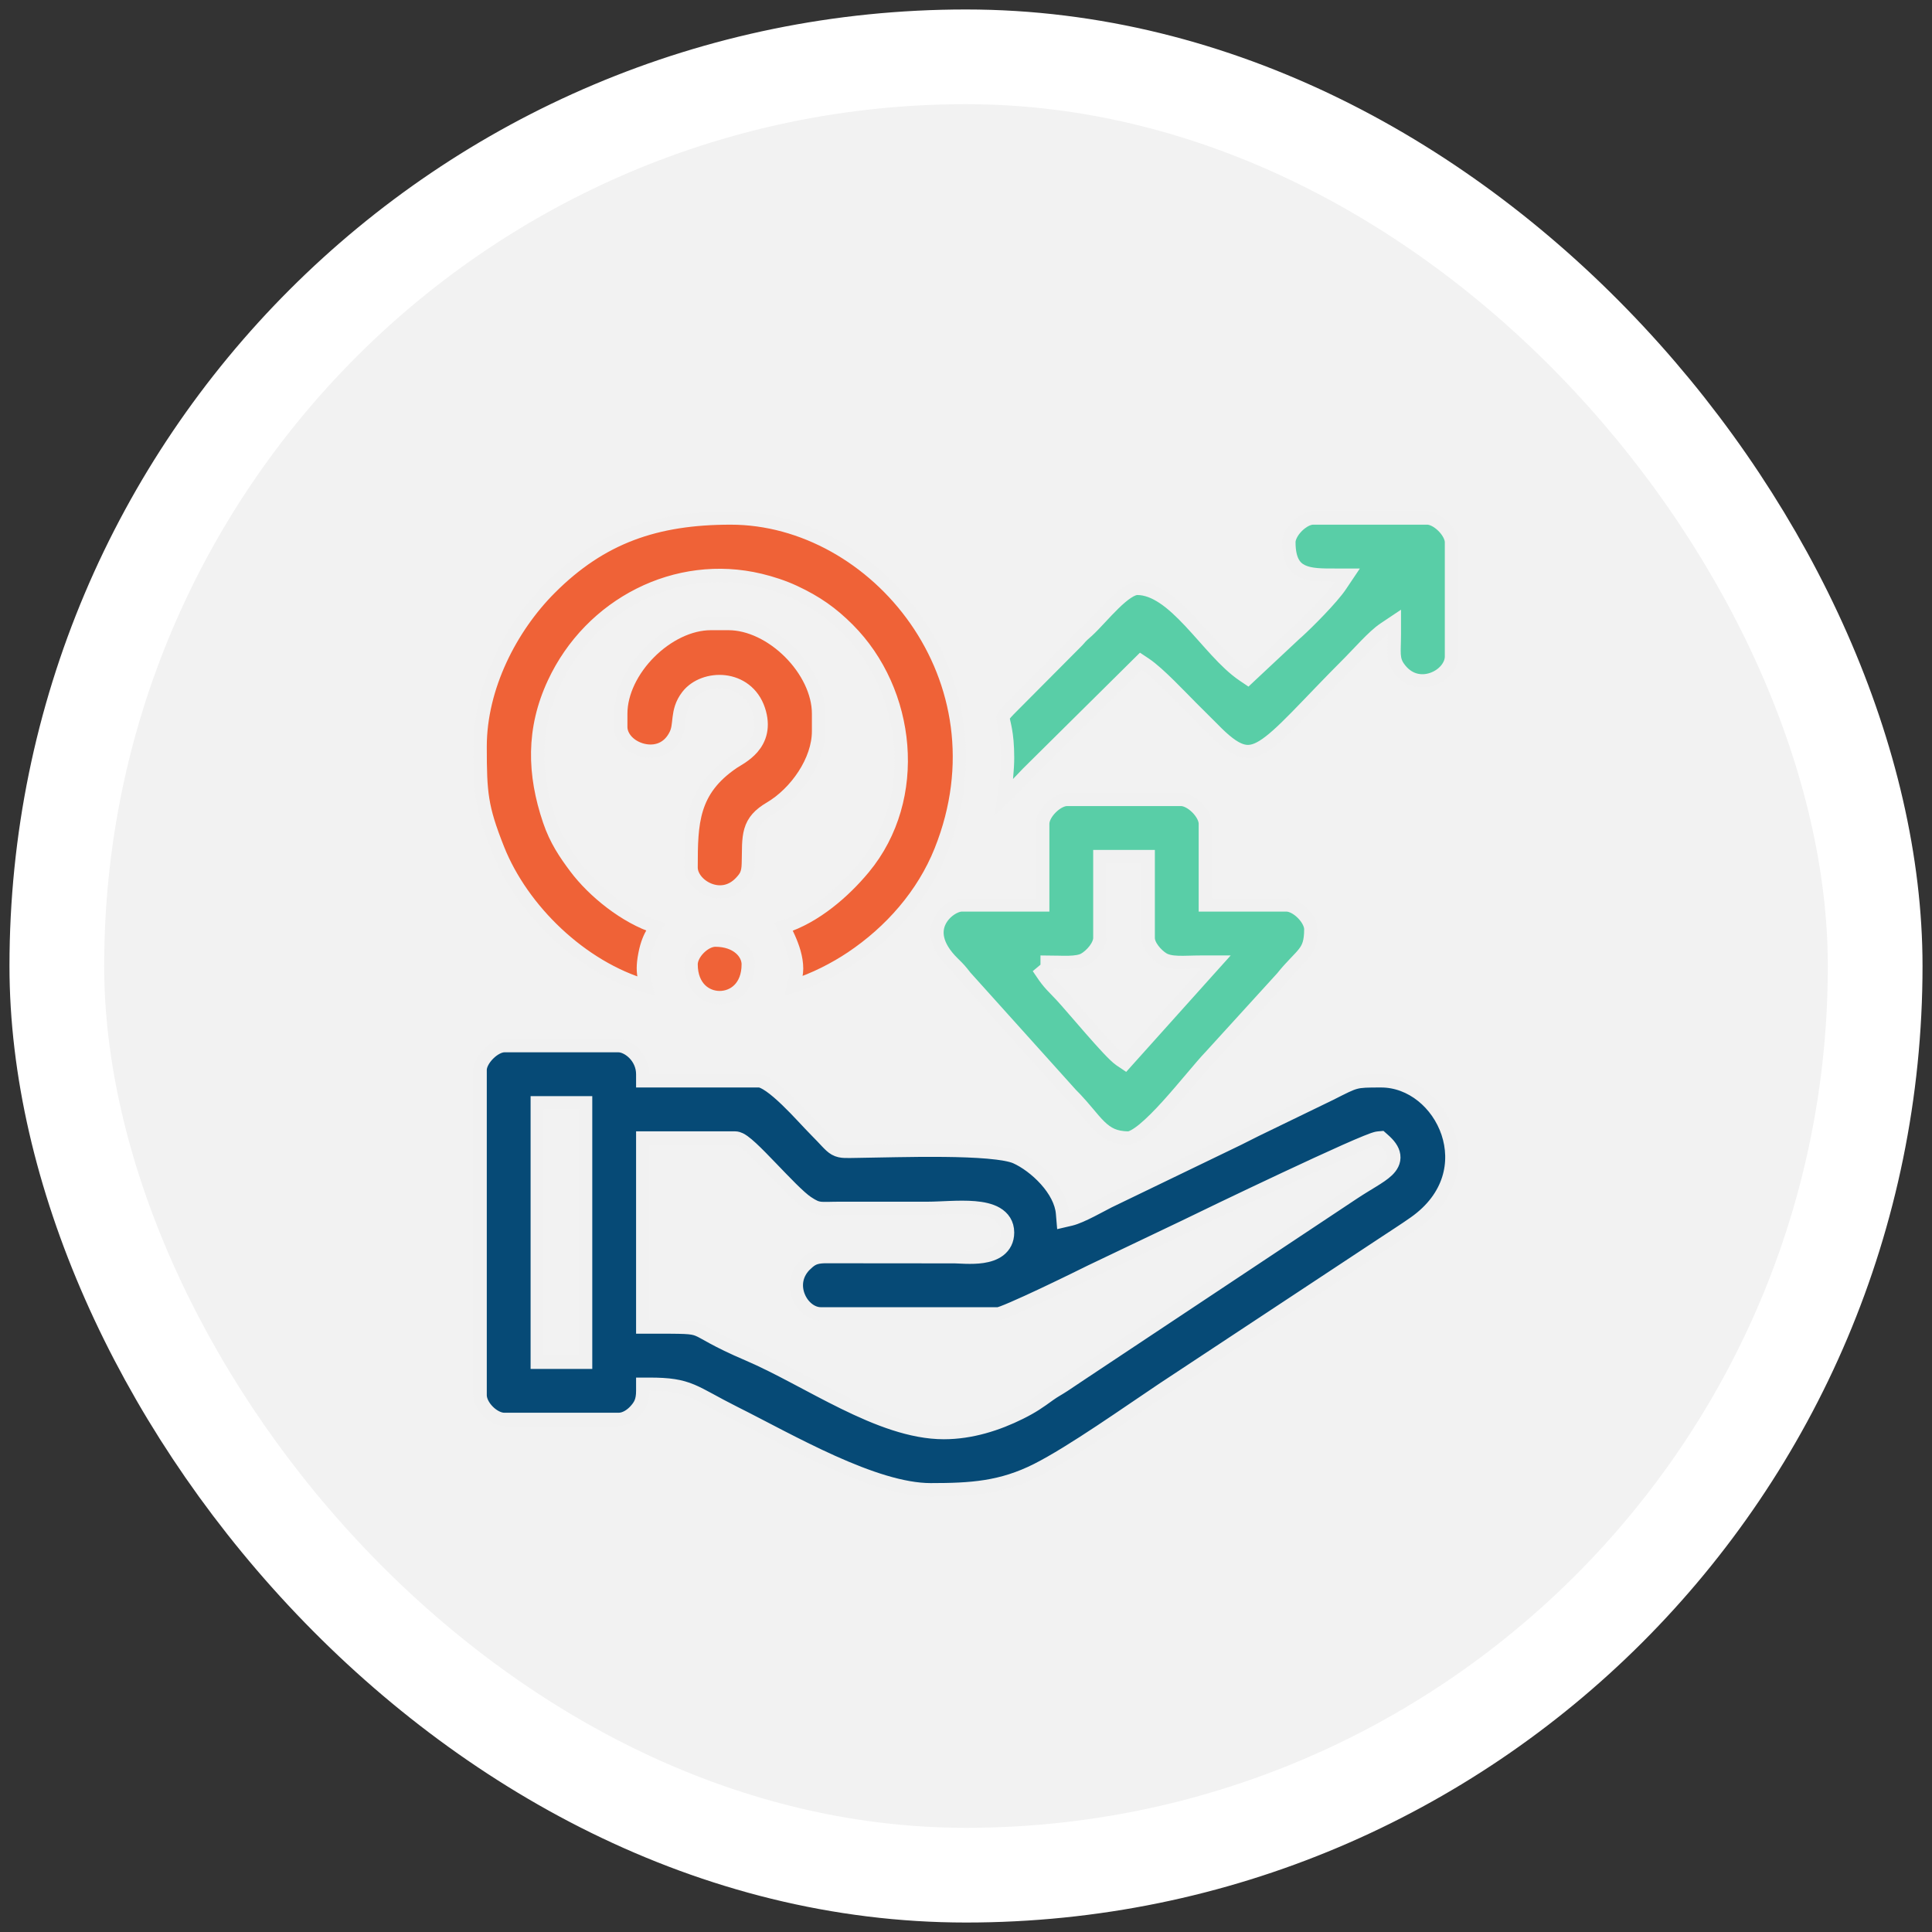 <svg width="102" height="102" viewBox="0 0 102 102" fill="none" xmlns="http://www.w3.org/2000/svg">
<rect x="0" y="0" width="102" height="102" fill="#333333" stroke="none"/>
<rect x="3" y="3" width="96" height="96" rx="48" fill="#F2F2F2" stroke="white" stroke-width="5"/>
<g clip-path="url(#clip0_228_6664)">
<path d="M26.624 55.207H32.657C32.879 55.207 33.201 55.338 33.475 55.615C33.74 55.884 33.932 56.264 33.932 56.715V57.064H40.083C40.176 57.064 40.365 57.133 40.652 57.334C40.922 57.522 41.223 57.785 41.528 58.078C41.832 58.369 42.131 58.682 42.395 58.964C42.656 59.241 42.892 59.496 43.056 59.66C43.335 59.939 43.516 60.139 43.664 60.294C43.803 60.439 43.933 60.57 44.085 60.656C44.255 60.752 44.423 60.779 44.607 60.786C44.777 60.793 45.011 60.783 45.307 60.78C46.335 60.769 48.118 60.712 49.817 60.729C50.665 60.738 51.483 60.765 52.166 60.825C52.864 60.886 53.372 60.978 53.633 61.094C54.127 61.315 54.725 61.744 55.212 62.286C55.701 62.831 56.044 63.453 56.094 64.055L56.128 64.46L56.523 64.368C56.819 64.299 57.228 64.106 57.593 63.922C57.781 63.826 57.969 63.727 58.138 63.638C58.306 63.549 58.451 63.471 58.566 63.413L58.567 63.414L65.376 60.126L65.38 60.124C65.742 59.943 65.942 59.841 66.303 59.66L70.21 57.765L70.215 57.763C70.956 57.388 71.261 57.228 71.566 57.147C71.864 57.069 72.167 57.064 72.918 57.064C74.516 57.064 75.916 58.25 76.438 59.806C76.949 61.336 76.6 63.203 74.689 64.553C74.148 64.935 73.627 65.261 73.027 65.661L61.425 73.322L61.423 73.323C59.602 74.538 56.596 76.671 54.74 77.605C52.865 78.549 51.269 78.65 49.134 78.65C47.658 78.65 45.824 78.022 43.956 77.183C42.092 76.346 40.265 75.333 38.77 74.586C38.224 74.312 37.81 74.085 37.46 73.894C37.113 73.706 36.819 73.548 36.525 73.425C35.917 73.171 35.335 73.079 34.282 73.079H33.932V73.428C33.932 73.705 33.894 73.894 33.834 74.043C33.774 74.191 33.685 74.319 33.553 74.466C33.338 74.704 33.013 74.936 32.657 74.936H26.624C26.363 74.936 26.041 74.782 25.773 74.513C25.504 74.245 25.35 73.922 25.35 73.661V56.482C25.35 56.25 25.506 55.927 25.788 55.645C26.07 55.363 26.392 55.207 26.624 55.207ZM72.773 60.08C72.687 60.087 72.579 60.121 72.493 60.151C72.392 60.186 72.267 60.235 72.122 60.294C71.831 60.412 71.448 60.576 71.006 60.773C70.12 61.167 68.982 61.694 67.827 62.236C65.523 63.317 63.144 64.464 62.556 64.754L57.607 67.116L57.601 67.119C57.389 67.225 56.237 67.794 55.088 68.337C54.513 68.608 53.94 68.871 53.488 69.066C53.262 69.164 53.07 69.243 52.924 69.297C52.851 69.323 52.794 69.342 52.753 69.354C52.733 69.36 52.721 69.363 52.715 69.364H43.332C42.861 69.364 42.38 68.996 42.159 68.441C41.947 67.908 42.002 67.258 42.55 66.741L42.551 66.742C42.709 66.593 42.826 66.504 42.961 66.446C43.094 66.388 43.27 66.349 43.557 66.343V66.344L50.409 66.35C50.605 66.35 51.298 66.42 51.874 66.334C52.171 66.289 52.495 66.199 52.751 66.004C53.025 65.794 53.196 65.482 53.196 65.071C53.196 64.601 52.958 64.271 52.609 64.068C52.286 63.88 51.868 63.799 51.457 63.764C51.038 63.729 50.583 63.737 50.16 63.753C49.727 63.769 49.339 63.793 49.018 63.793C47.472 63.793 45.922 63.789 44.375 63.793C44.098 63.793 43.873 63.801 43.701 63.803C43.524 63.806 43.401 63.805 43.297 63.792C43.112 63.769 42.951 63.709 42.616 63.485C42.414 63.35 42.122 63.086 41.774 62.742C41.432 62.403 41.056 62.008 40.688 61.627C40.325 61.248 39.967 60.881 39.671 60.607C39.523 60.471 39.382 60.35 39.258 60.261C39.196 60.217 39.13 60.176 39.065 60.144C39.005 60.115 38.913 60.079 38.807 60.079H33.932V70.064H35.407C35.707 70.066 35.941 70.069 36.132 70.078C36.505 70.095 36.681 70.132 36.849 70.2C37.043 70.278 37.222 70.393 37.638 70.618C38.035 70.833 38.605 71.123 39.516 71.511C40.292 71.843 41.108 72.262 41.956 72.709C42.8 73.154 43.675 73.628 44.553 74.058C46.3 74.916 48.117 75.635 49.829 75.635C51.282 75.635 52.667 75.184 53.853 74.594C54.53 74.257 54.844 74.032 55.403 73.628C55.528 73.537 55.648 73.463 55.773 73.388C55.897 73.313 56.033 73.234 56.173 73.141C56.407 72.986 56.64 72.828 56.869 72.675L56.868 72.675L71.441 62.995C71.816 62.745 72.163 62.541 72.473 62.349C72.771 62.165 73.053 61.984 73.251 61.793C73.452 61.599 73.629 61.334 73.582 60.994C73.539 60.684 73.32 60.415 73.032 60.165L72.921 60.067L72.773 60.08ZM28.363 71.922H30.919V58.221H28.363V71.922Z" fill="#064A76" stroke="#F1F1F1" stroke-width="0.7"/>
<path d="M38.575 27.35C46.218 27.35 53.303 35.825 49.671 44.912C48.74 47.241 47.019 49.19 44.948 50.575C44.101 51.141 42.987 51.723 41.897 52.058C41.909 52.002 41.921 51.944 41.935 51.886C41.989 51.668 42.058 51.406 42.058 51.143C42.058 50.558 41.851 49.984 41.653 49.536C41.554 49.311 41.451 49.104 41.373 48.944C41.372 48.941 41.37 48.938 41.369 48.936C43.049 48.406 44.577 47.06 45.602 45.822C48.652 42.139 48.03 36.486 44.769 33.224C43.913 32.368 43.103 31.794 41.934 31.248C41.359 30.98 40.721 30.774 40.138 30.634C35.711 29.57 31.183 31.908 29.246 36.06C28.105 38.506 28.174 40.873 29.003 43.321C29.349 44.342 29.835 45.059 30.389 45.798C31.342 47.07 33.023 48.425 34.628 48.938C34.584 49.017 34.533 49.104 34.467 49.218C34.317 49.477 34.158 49.805 34.048 50.375C33.93 50.983 33.954 51.312 34.02 51.623C34.054 51.781 34.089 51.911 34.117 52.069C30.697 51.074 27.565 48.048 26.286 44.829C25.841 43.709 25.611 42.971 25.489 42.215C25.366 41.455 25.35 40.662 25.35 39.42C25.35 36.267 26.971 33.127 29.047 31.049C31.739 28.356 34.627 27.35 38.575 27.35Z" fill="#EF6237" stroke="#F1F1F1" stroke-width="0.7"/>
<path d="M56.326 42.207H62.359C62.592 42.207 62.914 42.363 63.196 42.645C63.478 42.927 63.634 43.25 63.634 43.482V47.779H67.929C68.161 47.779 68.484 47.934 68.766 48.217C69.047 48.499 69.203 48.821 69.203 49.053C69.203 49.73 69.077 50.026 68.861 50.306C68.74 50.465 68.588 50.62 68.382 50.836C68.184 51.043 67.951 51.292 67.688 51.621L63.926 55.751C63.657 56.03 63.302 56.45 62.914 56.909C62.518 57.377 62.081 57.894 61.644 58.377C61.205 58.861 60.773 59.3 60.391 59.616C60.199 59.774 60.028 59.894 59.881 59.973C59.729 60.055 59.63 60.079 59.575 60.079C59.206 60.079 58.927 60.016 58.695 59.914C58.463 59.811 58.261 59.66 58.055 59.459C57.845 59.254 57.643 59.008 57.398 58.717C57.216 58.501 57.016 58.266 56.784 58.02L56.542 57.772L50.96 51.567C50.7 51.231 50.633 51.156 50.334 50.864C49.835 50.377 49.598 49.942 49.511 49.579C49.425 49.221 49.479 48.908 49.607 48.645C49.738 48.378 49.949 48.156 50.177 48.002C50.411 47.843 50.629 47.779 50.757 47.779H55.052V43.482L55.06 43.391C55.093 43.17 55.243 42.892 55.49 42.645C55.772 42.363 56.094 42.207 56.326 42.207ZM58.065 49.517C58.065 49.707 57.969 49.934 57.797 50.159C57.627 50.38 57.413 50.559 57.246 50.652C57.069 50.752 56.796 50.798 56.429 50.808C56.048 50.819 55.699 50.793 55.282 50.793V51.096L54.991 51.338C55.411 51.964 55.593 52.085 56.042 52.569C56.341 52.892 56.967 53.631 57.599 54.351C57.911 54.708 58.222 55.057 58.488 55.34C58.743 55.61 58.985 55.851 59.148 55.961L59.4 56.13L59.603 55.903L63.664 51.377L64.189 50.793H63.404C63.18 50.793 62.959 50.8 62.758 50.805C62.553 50.811 62.366 50.815 62.191 50.808C61.837 50.795 61.578 50.741 61.383 50.618C61.233 50.523 61.033 50.351 60.874 50.139C60.713 49.925 60.621 49.707 60.621 49.517V45.221H58.065V49.517Z" fill="#59CEA7" stroke="#F1F1F1" stroke-width="0.7"/>
<path d="M69.321 27.35H75.356C75.588 27.35 75.91 27.506 76.191 27.788C76.473 28.07 76.629 28.393 76.629 28.625V34.661C76.629 35.145 76.21 35.659 75.597 35.862C75.018 36.054 74.326 35.943 73.829 35.23C73.677 35.012 73.623 34.811 73.606 34.556C73.598 34.422 73.6 34.275 73.605 34.098C73.609 33.924 73.616 33.723 73.616 33.5V32.845L73.072 33.209C72.781 33.404 72.438 33.734 72.123 34.056C71.788 34.398 71.501 34.713 71.25 34.965C70.083 36.132 69.161 37.118 68.43 37.862C67.684 38.621 67.134 39.13 66.664 39.416C66.215 39.689 65.875 39.735 65.518 39.614C65.123 39.481 64.659 39.129 64.018 38.467L64.013 38.462L62.909 37.361C62.632 37.085 62.18 36.612 61.744 36.183C61.305 35.751 60.832 35.311 60.467 35.066L60.228 34.907L60.025 35.108L54.253 40.825L54.252 40.826C54.146 40.932 53.993 41.095 53.826 41.273C53.656 41.453 53.465 41.654 53.273 41.846C53.182 41.937 53.091 42.023 53.004 42.105C53.112 41.418 53.196 40.618 53.196 40C53.196 39.325 53.142 38.865 53.082 38.532C53.052 38.367 53.022 38.235 52.998 38.132C52.973 38.023 52.961 37.963 52.956 37.915C52.952 37.877 52.955 37.861 52.959 37.85C52.964 37.834 52.98 37.8 53.028 37.736C53.135 37.596 53.331 37.4 53.704 37.028L53.705 37.027L56.888 33.827L56.893 33.821L56.898 33.815C56.916 33.796 56.959 33.748 56.994 33.708C57.01 33.69 57.033 33.664 57.043 33.652C57.046 33.649 57.048 33.645 57.051 33.643L57.161 33.532C57.185 33.509 57.219 33.48 57.263 33.441C57.304 33.405 57.355 33.362 57.401 33.319C57.608 33.131 57.838 32.884 58.072 32.634C58.31 32.379 58.556 32.114 58.805 31.872C59.054 31.629 59.295 31.42 59.518 31.273C59.746 31.123 59.919 31.064 60.04 31.064C60.502 31.065 60.96 31.243 61.432 31.56C61.904 31.877 62.368 32.321 62.836 32.819C63.069 33.068 63.3 33.326 63.531 33.586C63.761 33.845 63.993 34.107 64.224 34.356C64.682 34.852 65.157 35.319 65.647 35.648L65.877 35.803L66.08 35.612L68.418 33.425C68.422 33.421 68.429 33.417 68.438 33.41L68.477 33.376C68.773 33.108 69.236 32.657 69.676 32.194C70.111 31.738 70.546 31.248 70.772 30.909L71.138 30.364H70.481C69.798 30.364 69.196 30.369 68.751 30.156C68.545 30.058 68.377 29.913 68.257 29.689C68.133 29.458 68.048 29.122 68.048 28.625C68.048 28.393 68.203 28.07 68.485 27.788C68.767 27.506 69.089 27.35 69.321 27.35Z" fill="#59CEA7" stroke="#F1F1F1" stroke-width="0.7"/>
<path d="M37.531 32.921H38.459C39.584 32.921 40.776 33.52 41.696 34.44C42.616 35.361 43.214 36.554 43.214 37.679V38.607C43.214 39.381 42.922 40.195 42.447 40.925C41.973 41.654 41.331 42.275 40.668 42.666C40.099 43.001 39.779 43.346 39.633 43.851C39.565 44.085 39.539 44.34 39.526 44.615L39.508 45.572C39.503 45.862 39.464 46.04 39.406 46.175C39.348 46.31 39.259 46.428 39.11 46.586C38.585 47.143 37.939 47.186 37.408 46.965C36.851 46.733 36.488 46.244 36.488 45.804C36.488 44.618 36.497 43.609 36.779 42.698C37.055 41.81 37.6 40.997 38.722 40.241C38.86 40.148 39.372 39.89 39.727 39.476C39.915 39.257 40.077 38.982 40.148 38.64C40.22 38.297 40.197 37.909 40.052 37.473C39.741 36.544 39.005 36.083 38.253 35.996C37.523 35.912 36.738 36.178 36.301 36.742C35.976 37.161 35.898 37.56 35.855 37.909C35.812 38.266 35.804 38.509 35.678 38.775C35.304 39.562 34.594 39.763 33.948 39.609C33.269 39.448 32.775 38.93 32.775 38.375V37.679C32.775 36.554 33.374 35.361 34.294 34.44C35.214 33.52 36.407 32.921 37.531 32.921Z" fill="#EF6237" stroke="#F1F1F1" stroke-width="0.7"/>
<path d="M37.763 49.635C38.916 49.635 39.502 50.32 39.502 50.911C39.502 51.532 39.298 51.967 39.023 52.245C38.744 52.525 38.371 52.667 37.995 52.667C37.619 52.667 37.246 52.525 36.968 52.245C36.693 51.967 36.488 51.532 36.488 50.911C36.488 50.649 36.642 50.327 36.911 50.058C37.18 49.789 37.502 49.635 37.763 49.635Z" fill="#EF6237" stroke="#F1F1F1" stroke-width="0.7"/>
</g>
<defs>
<clipPath id="clip0_228_6664">
<rect width="52" height="52" fill="white" transform="translate(25 27)"/>
</clipPath>
</defs>
</svg>
